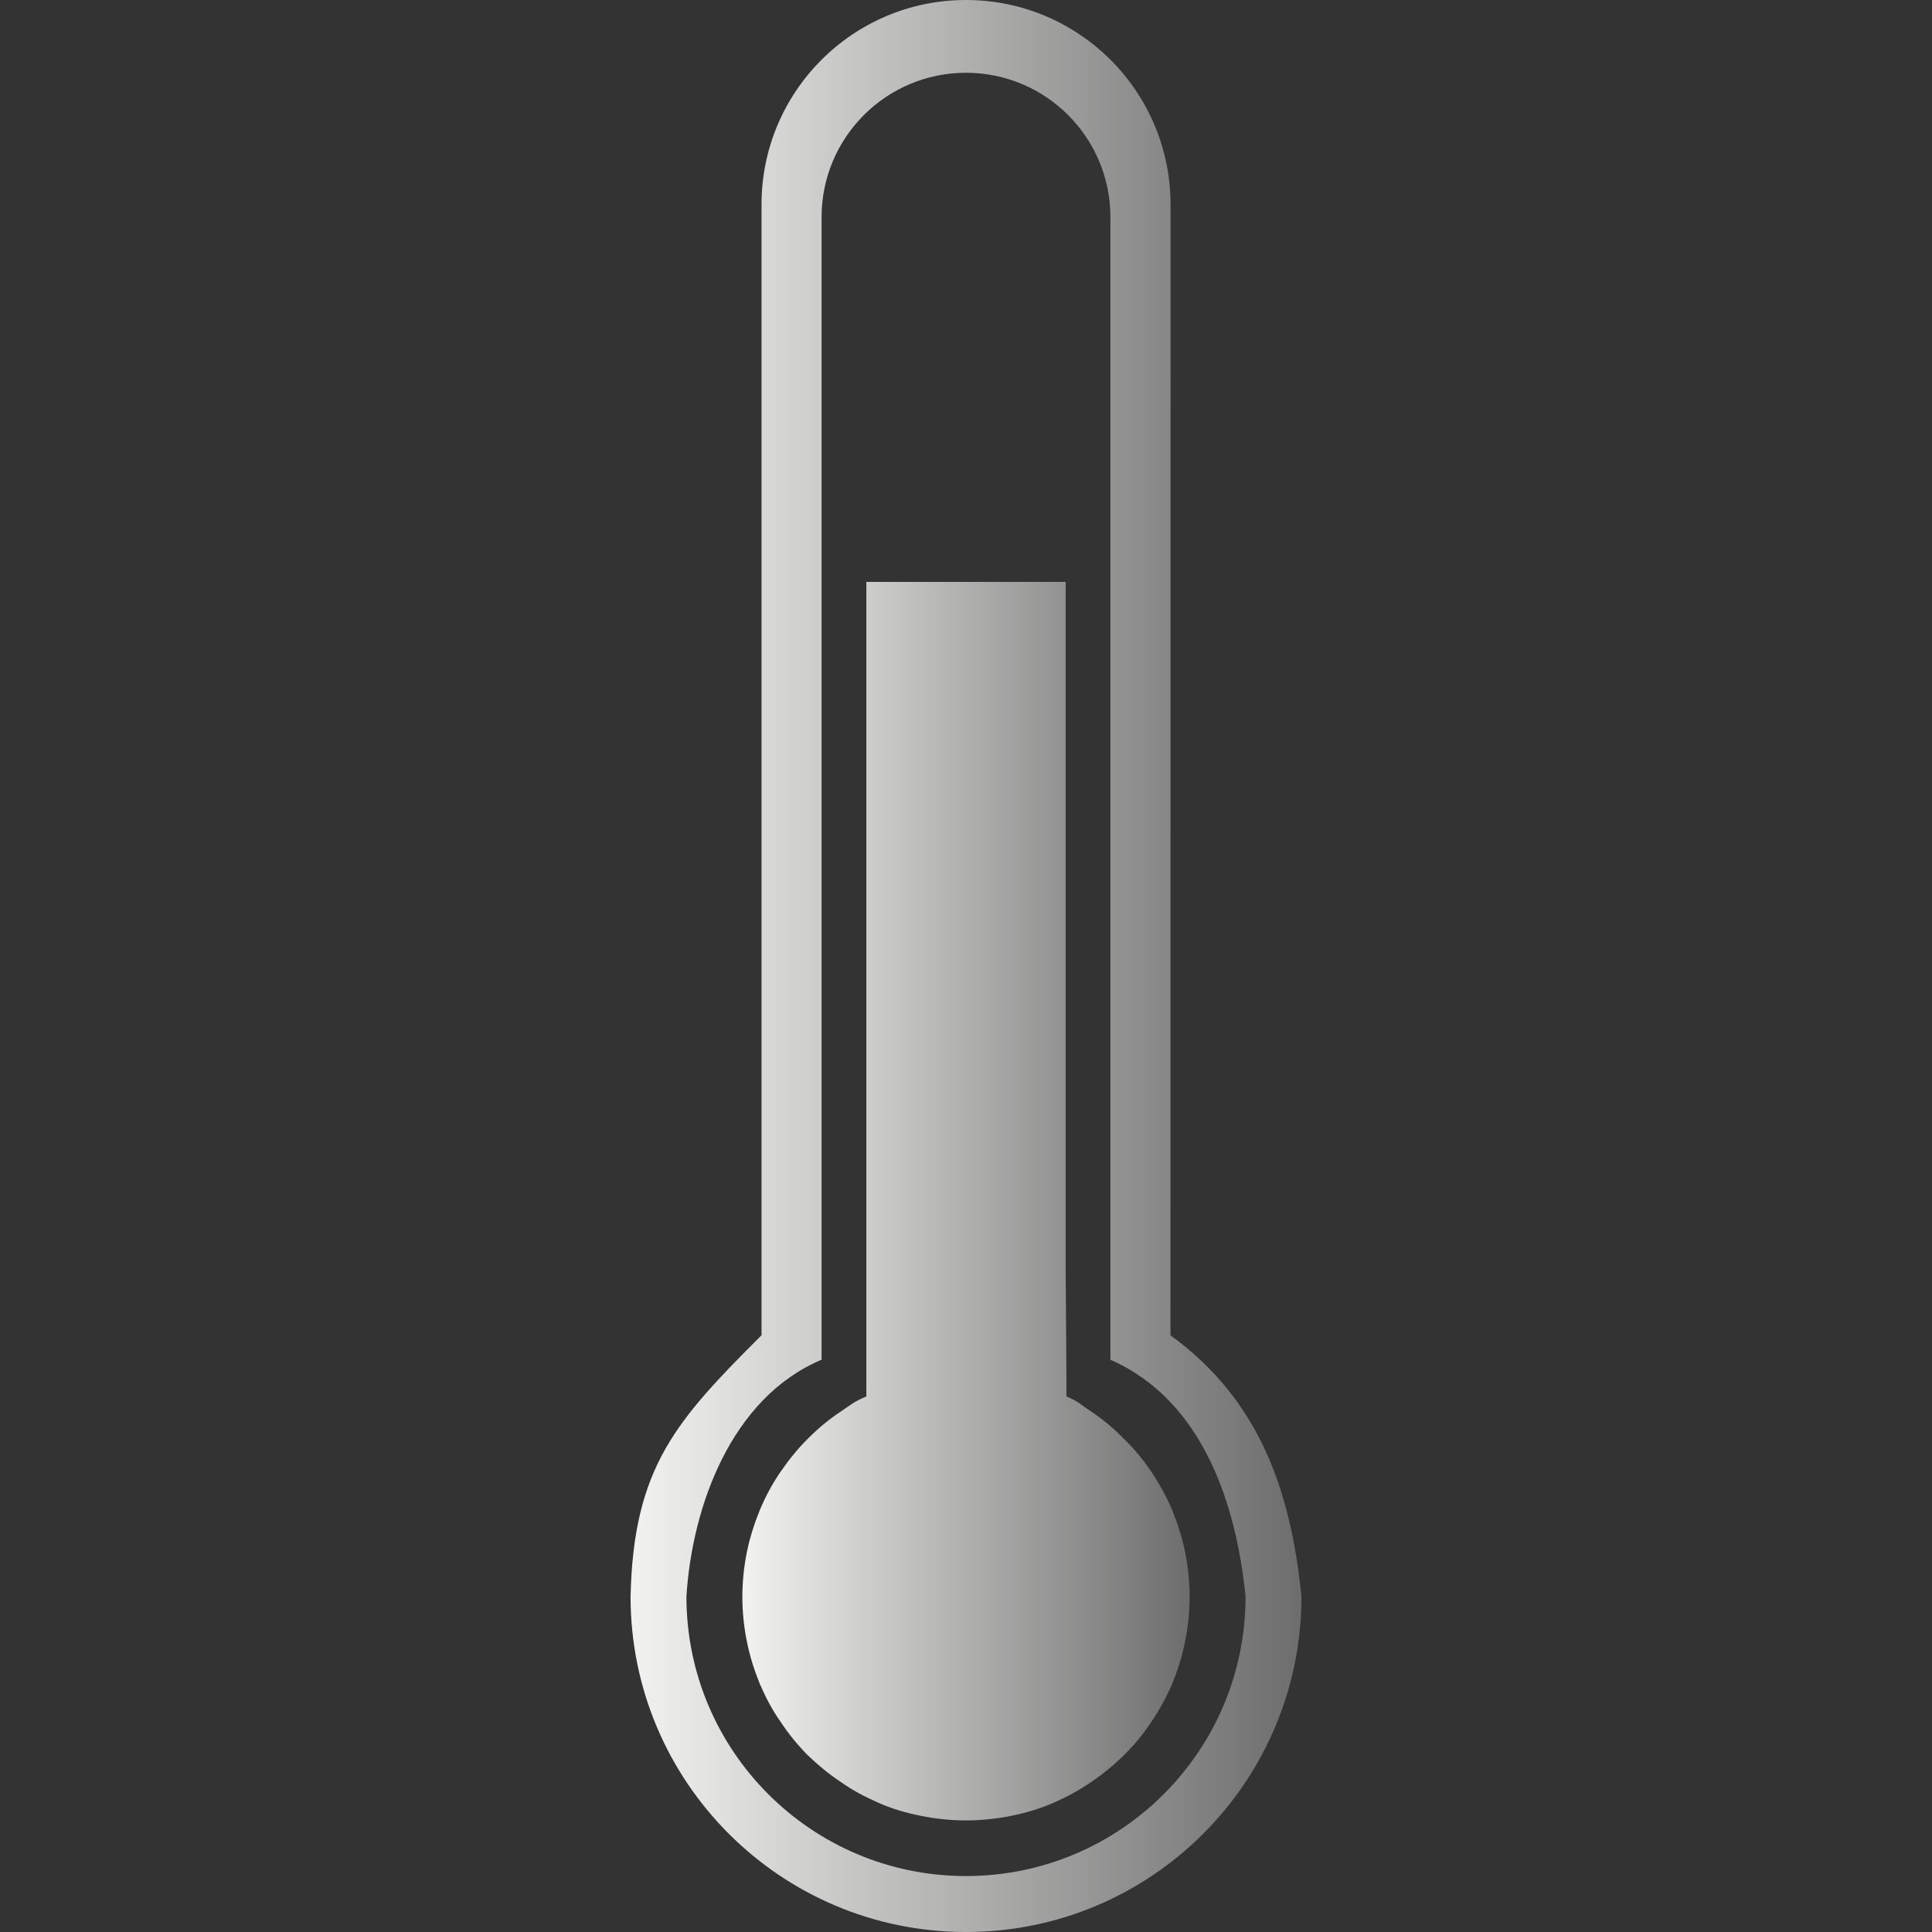 <?xml version="1.0" encoding="UTF-8"?>
<!DOCTYPE svg PUBLIC "-//W3C//DTD SVG 1.1//EN" "http://www.w3.org/Graphics/SVG/1.1/DTD/svg11.dtd">
<svg version="1.1" xmlns="http://www.w3.org/2000/svg" xmlns:xlink="http://www.w3.org/1999/xlink" x="0" y="0" width="24" height="24" viewBox="0, 0, 24, 24">
  <rect x="0" y="0" width="24" height="24" fill="#333333" stroke="none"/>
  <defs>
    <linearGradient id="Gradient_1" gradientUnits="userSpaceOnUse" x1="7.833" y1="12" x2="16.167" y2="12">
      <stop offset="0" stop-color="#F2F2F1"/>
      <stop offset="1" stop-color="#6C6D6C"/>
    </linearGradient>
    <linearGradient id="Gradient_2" gradientUnits="userSpaceOnUse" x1="9.222" y1="14.921" x2="14.778" y2="14.921">
      <stop offset="0" stop-color="#F2F2F1"/>
      <stop offset="1" stop-color="#6C6D6C"/>
    </linearGradient>
  </defs>
  <g id="Layer_1">
    <g>
      <path d="M12,0 C13.403,0 14.541,1.138 14.541,2.541 L14.54,16.588 C15.651,17.393 16.036,18.53 16.167,19.833 C16.167,22.134 14.302,24 12,24 C9.698,24 7.833,22.134 7.833,19.833 C7.869,18.222 8.403,17.644 9.46,16.587 L9.46,2.54 C9.46,1.138 10.597,0 12,0 L12,0 z M12,0.904 L12,0.904 C11.009,0.904 10.206,1.707 10.206,2.698 L10.206,16.891 C9.081,17.364 8.596,18.72 8.527,19.833 C8.527,21.751 10.082,23.305 12,23.305 C13.918,23.305 15.473,21.751 15.473,19.832 C15.358,18.699 14.949,17.4 13.794,16.891 L13.794,2.698 C13.794,1.707 12.991,0.904 12,0.904 z" fill="url(#Gradient_1)"/>
      <path d="M13.238,7.229 L13.238,15.822 C13.238,15.822 13.248,16.959 13.248,17.347 C13.414,17.419 13.403,17.435 13.553,17.533 C13.698,17.631 13.838,17.745 13.962,17.874 C14.091,17.998 14.204,18.138 14.303,18.282 C14.401,18.432 14.489,18.587 14.561,18.758 C14.628,18.923 14.685,19.099 14.721,19.275 C14.758,19.456 14.778,19.647 14.778,19.838 C14.778,20.029 14.758,20.216 14.721,20.396 C14.685,20.577 14.628,20.753 14.561,20.919 C14.489,21.084 14.401,21.244 14.303,21.389 C14.204,21.539 14.091,21.678 13.962,21.803 C13.838,21.926 13.698,22.04 13.553,22.138 C13.403,22.242 13.248,22.324 13.083,22.397 C12.912,22.47 12.742,22.521 12.561,22.557 C12.38,22.593 12.189,22.614 11.997,22.614 C11.806,22.614 11.62,22.593 11.439,22.557 C11.258,22.521 11.083,22.47 10.917,22.397 C10.752,22.324 10.592,22.242 10.447,22.138 C10.297,22.04 10.162,21.926 10.033,21.803 C9.909,21.678 9.796,21.539 9.697,21.389 C9.594,21.244 9.511,21.084 9.439,20.919 C9.372,20.753 9.315,20.577 9.279,20.396 C9.242,20.216 9.222,20.029 9.222,19.838 C9.222,19.647 9.242,19.456 9.279,19.275 C9.315,19.099 9.372,18.923 9.439,18.758 C9.511,18.587 9.594,18.432 9.697,18.282 C9.796,18.138 9.909,17.998 10.033,17.874 C10.162,17.745 10.297,17.631 10.447,17.533 C10.592,17.435 10.597,17.419 10.762,17.347 L10.762,7.229 L13.238,7.229 z" fill="url(#Gradient_2)"/>
    </g>
  </g>
</svg>

